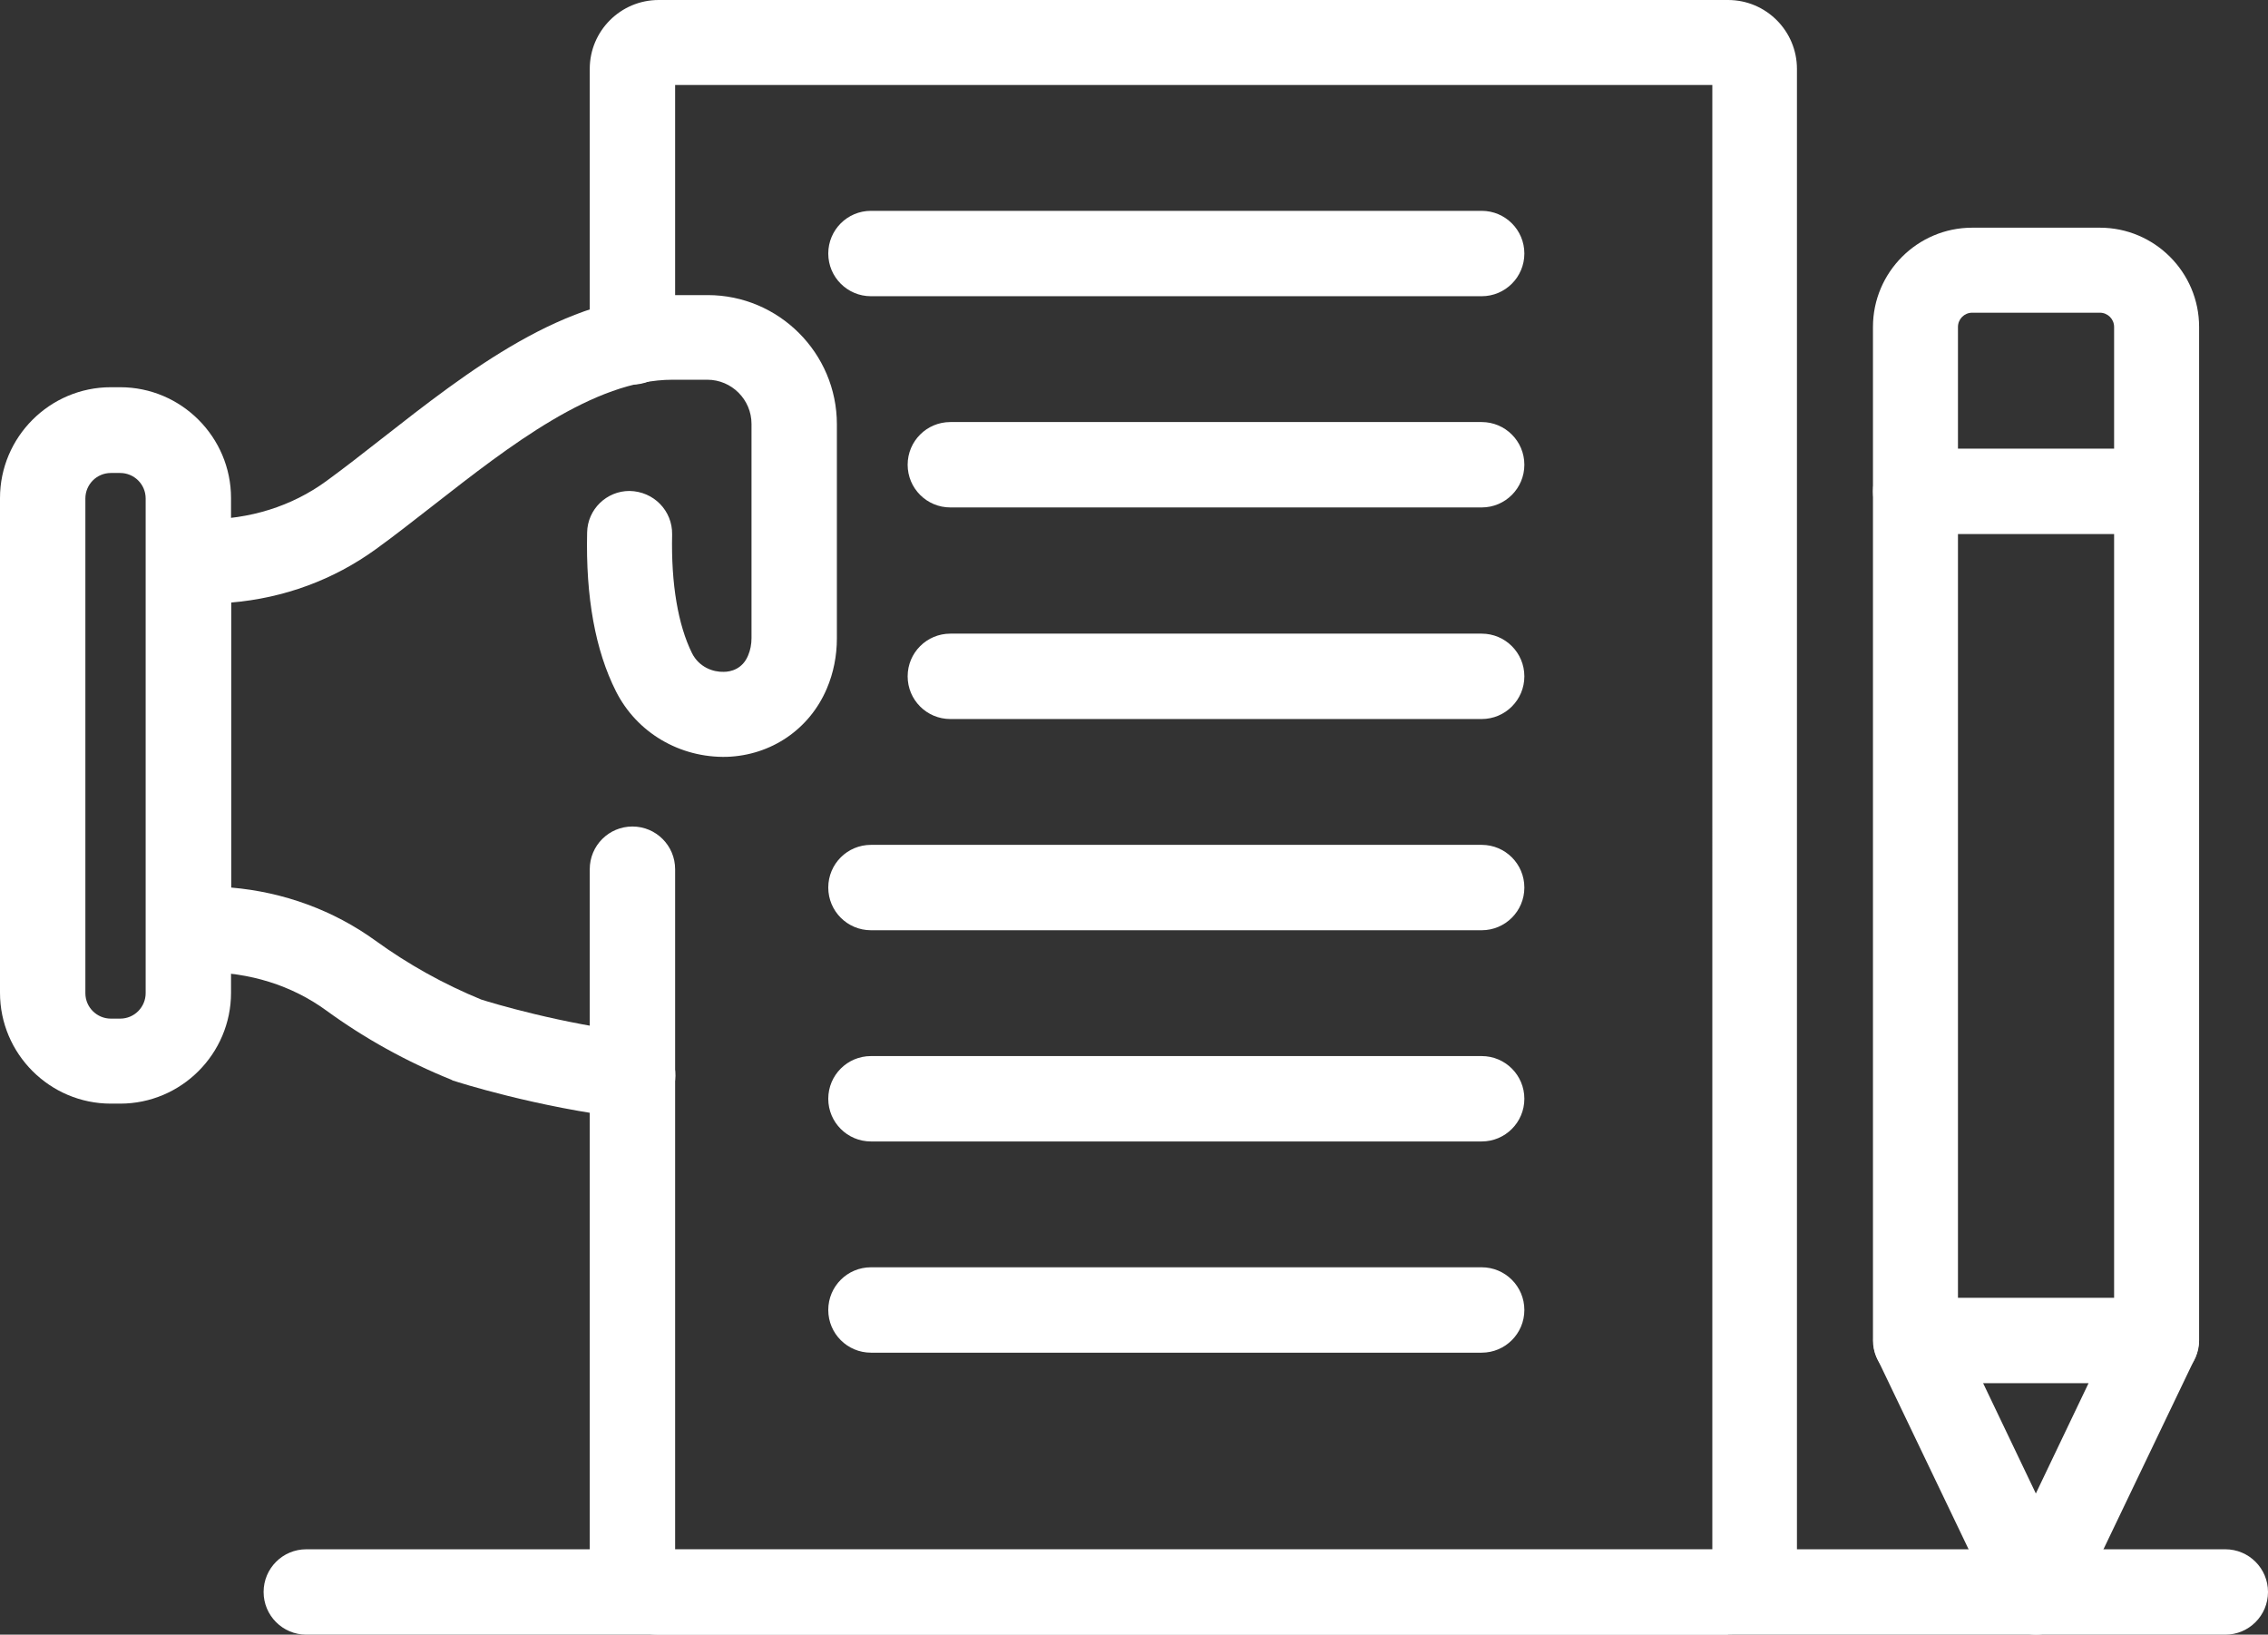 <?xml version="1.0" encoding="UTF-8"?>
<svg id="_1" data-name=" 1" xmlns="http://www.w3.org/2000/svg" viewBox="0 0 60.57 43.65">
  <rect x="0" y="0" width="60.57" height="43.65" fill="#333333" stroke="none"/>
  <defs>
    <style>
      .cls-1 {
        fill: #fff;
        stroke-width: 0px;
      }
    </style>
  </defs>
  <path class="cls-1" d="M16.9,29.86s-.09,0-.13,0c-2.44-.29-4.57-.97-4.65-1-.02,0-.05-.02-.07-.03-1.19-.48-2.31-1.1-3.34-1.85-.92-.67-2.05-1.02-3.25-1.02h-.41c-.63,0-1.14-.51-1.14-1.14v-9.81c0-.63.51-1.14,1.14-1.14h.41c1.21,0,2.33-.35,3.25-1.02.48-.35.98-.74,1.49-1.14,2.29-1.79,4.88-3.83,7.77-3.83h.93c1.9,0,3.45,1.55,3.45,3.45v5.72c0,.46-.09.92-.27,1.34-.46,1.08-1.48,1.78-2.67,1.82-1.25.03-2.4-.64-2.96-1.75-.55-1.09-.81-2.51-.77-4.24.01-.62.52-1.11,1.13-1.11.65.01,1.15.53,1.14,1.16-.03,1.33.16,2.42.53,3.17.19.38.57.51.85.5.18,0,.5-.07.65-.44.06-.14.09-.3.09-.46v-5.72c0-.65-.53-1.18-1.18-1.18h-.93c-2.1,0-4.37,1.78-6.37,3.34-.54.42-1.06.83-1.56,1.19-1.12.81-2.44,1.3-3.86,1.42v7.61c1.41.12,2.74.61,3.86,1.42.87.63,1.82,1.16,2.82,1.57.28.09,2.13.65,4.18.89.62.07,1.07.64,1,1.26-.07.58-.56,1-1.13,1Z"/>
  <path class="cls-1" d="M3.21,29.47h-.25c-1.63,0-2.96-1.33-2.96-2.96v-13.21c0-1.63,1.33-2.96,2.96-2.96h.25c1.63,0,2.96,1.33,2.96,2.96v13.21c0,1.63-1.33,2.96-2.96,2.96ZM2.96,12.63c-.38,0-.68.31-.68.68v13.21c0,.38.31.68.68.68h.25c.38,0,.68-.31.68-.68v-13.21c0-.38-.31-.68-.68-.68h-.25Z"/>
  <path class="cls-1" d="M46.15,43.65h-28.56c-1.01,0-1.84-.83-1.84-1.84v-18.6c0-.63.51-1.14,1.14-1.14s1.14.51,1.14,1.14v18.17h27.7V2.27h-27.7v6.86c0,.63-.51,1.14-1.14,1.14s-1.14-.51-1.14-1.14V1.84c0-1.02.83-1.84,1.84-1.84h28.56c1.02,0,1.84.83,1.84,1.84v39.96c0,1.02-.83,1.84-1.84,1.84Z"/>
  <path class="cls-1" d="M57.59,36.93h-6.43c-.63,0-1.14-.51-1.14-1.14V8.73c0-1.46,1.19-2.65,2.65-2.65h3.41c1.46,0,2.65,1.19,2.65,2.65v27.06c0,.63-.51,1.14-1.14,1.14ZM52.3,34.66h4.16V8.73c0-.21-.17-.38-.38-.38h-3.41c-.21,0-.38.17-.38.38v25.93Z"/>
  <path class="cls-1" d="M54.38,43.65c-.44,0-.84-.25-1.02-.64l-3.22-6.72c-.17-.35-.14-.77.06-1.1.21-.33.57-.53.96-.53h6.43c.39,0,.75.2.96.53.21.33.23.74.06,1.1l-3.22,6.72c-.19.39-.59.64-1.02.64ZM52.96,36.93l1.41,2.95,1.41-2.95h-2.83Z"/>
  <path class="cls-1" d="M57.59,14.26h-6.43c-.63,0-1.14-.51-1.14-1.14s.51-1.14,1.14-1.14h6.43c.63,0,1.14.51,1.14,1.14s-.51,1.14-1.14,1.14Z"/>
  <path class="cls-1" d="M39.57,7.91h-16.31c-.63,0-1.14-.51-1.14-1.14s.51-1.14,1.14-1.14h16.31c.63,0,1.14.51,1.14,1.14s-.51,1.14-1.14,1.14Z"/>
  <path class="cls-1" d="M39.57,13.55h-14.19c-.63,0-1.14-.51-1.14-1.14s.51-1.14,1.14-1.14h14.19c.63,0,1.14.51,1.14,1.14s-.51,1.14-1.14,1.14Z"/>
  <path class="cls-1" d="M39.57,19.2h-14.19c-.63,0-1.14-.51-1.14-1.14s.51-1.14,1.14-1.14h14.19c.63,0,1.14.51,1.14,1.14s-.51,1.14-1.14,1.14Z"/>
  <path class="cls-1" d="M39.57,24.84h-16.31c-.63,0-1.14-.51-1.14-1.14s.51-1.14,1.14-1.14h16.31c.63,0,1.14.51,1.14,1.14s-.51,1.14-1.14,1.14Z"/>
  <path class="cls-1" d="M39.57,30.48h-16.31c-.63,0-1.14-.51-1.14-1.14s.51-1.14,1.14-1.14h16.31c.63,0,1.14.51,1.14,1.14s-.51,1.14-1.14,1.14Z"/>
  <path class="cls-1" d="M39.57,36.12h-16.31c-.63,0-1.14-.51-1.14-1.14s.51-1.14,1.14-1.14h16.31c.63,0,1.14.51,1.14,1.14s-.51,1.14-1.14,1.14Z"/>
  <path class="cls-1" d="M59.43,43.65H8.18c-.63,0-1.14-.51-1.14-1.14s.51-1.14,1.14-1.14h51.25c.63,0,1.14.51,1.14,1.14s-.51,1.14-1.14,1.14Z"/>
</svg>